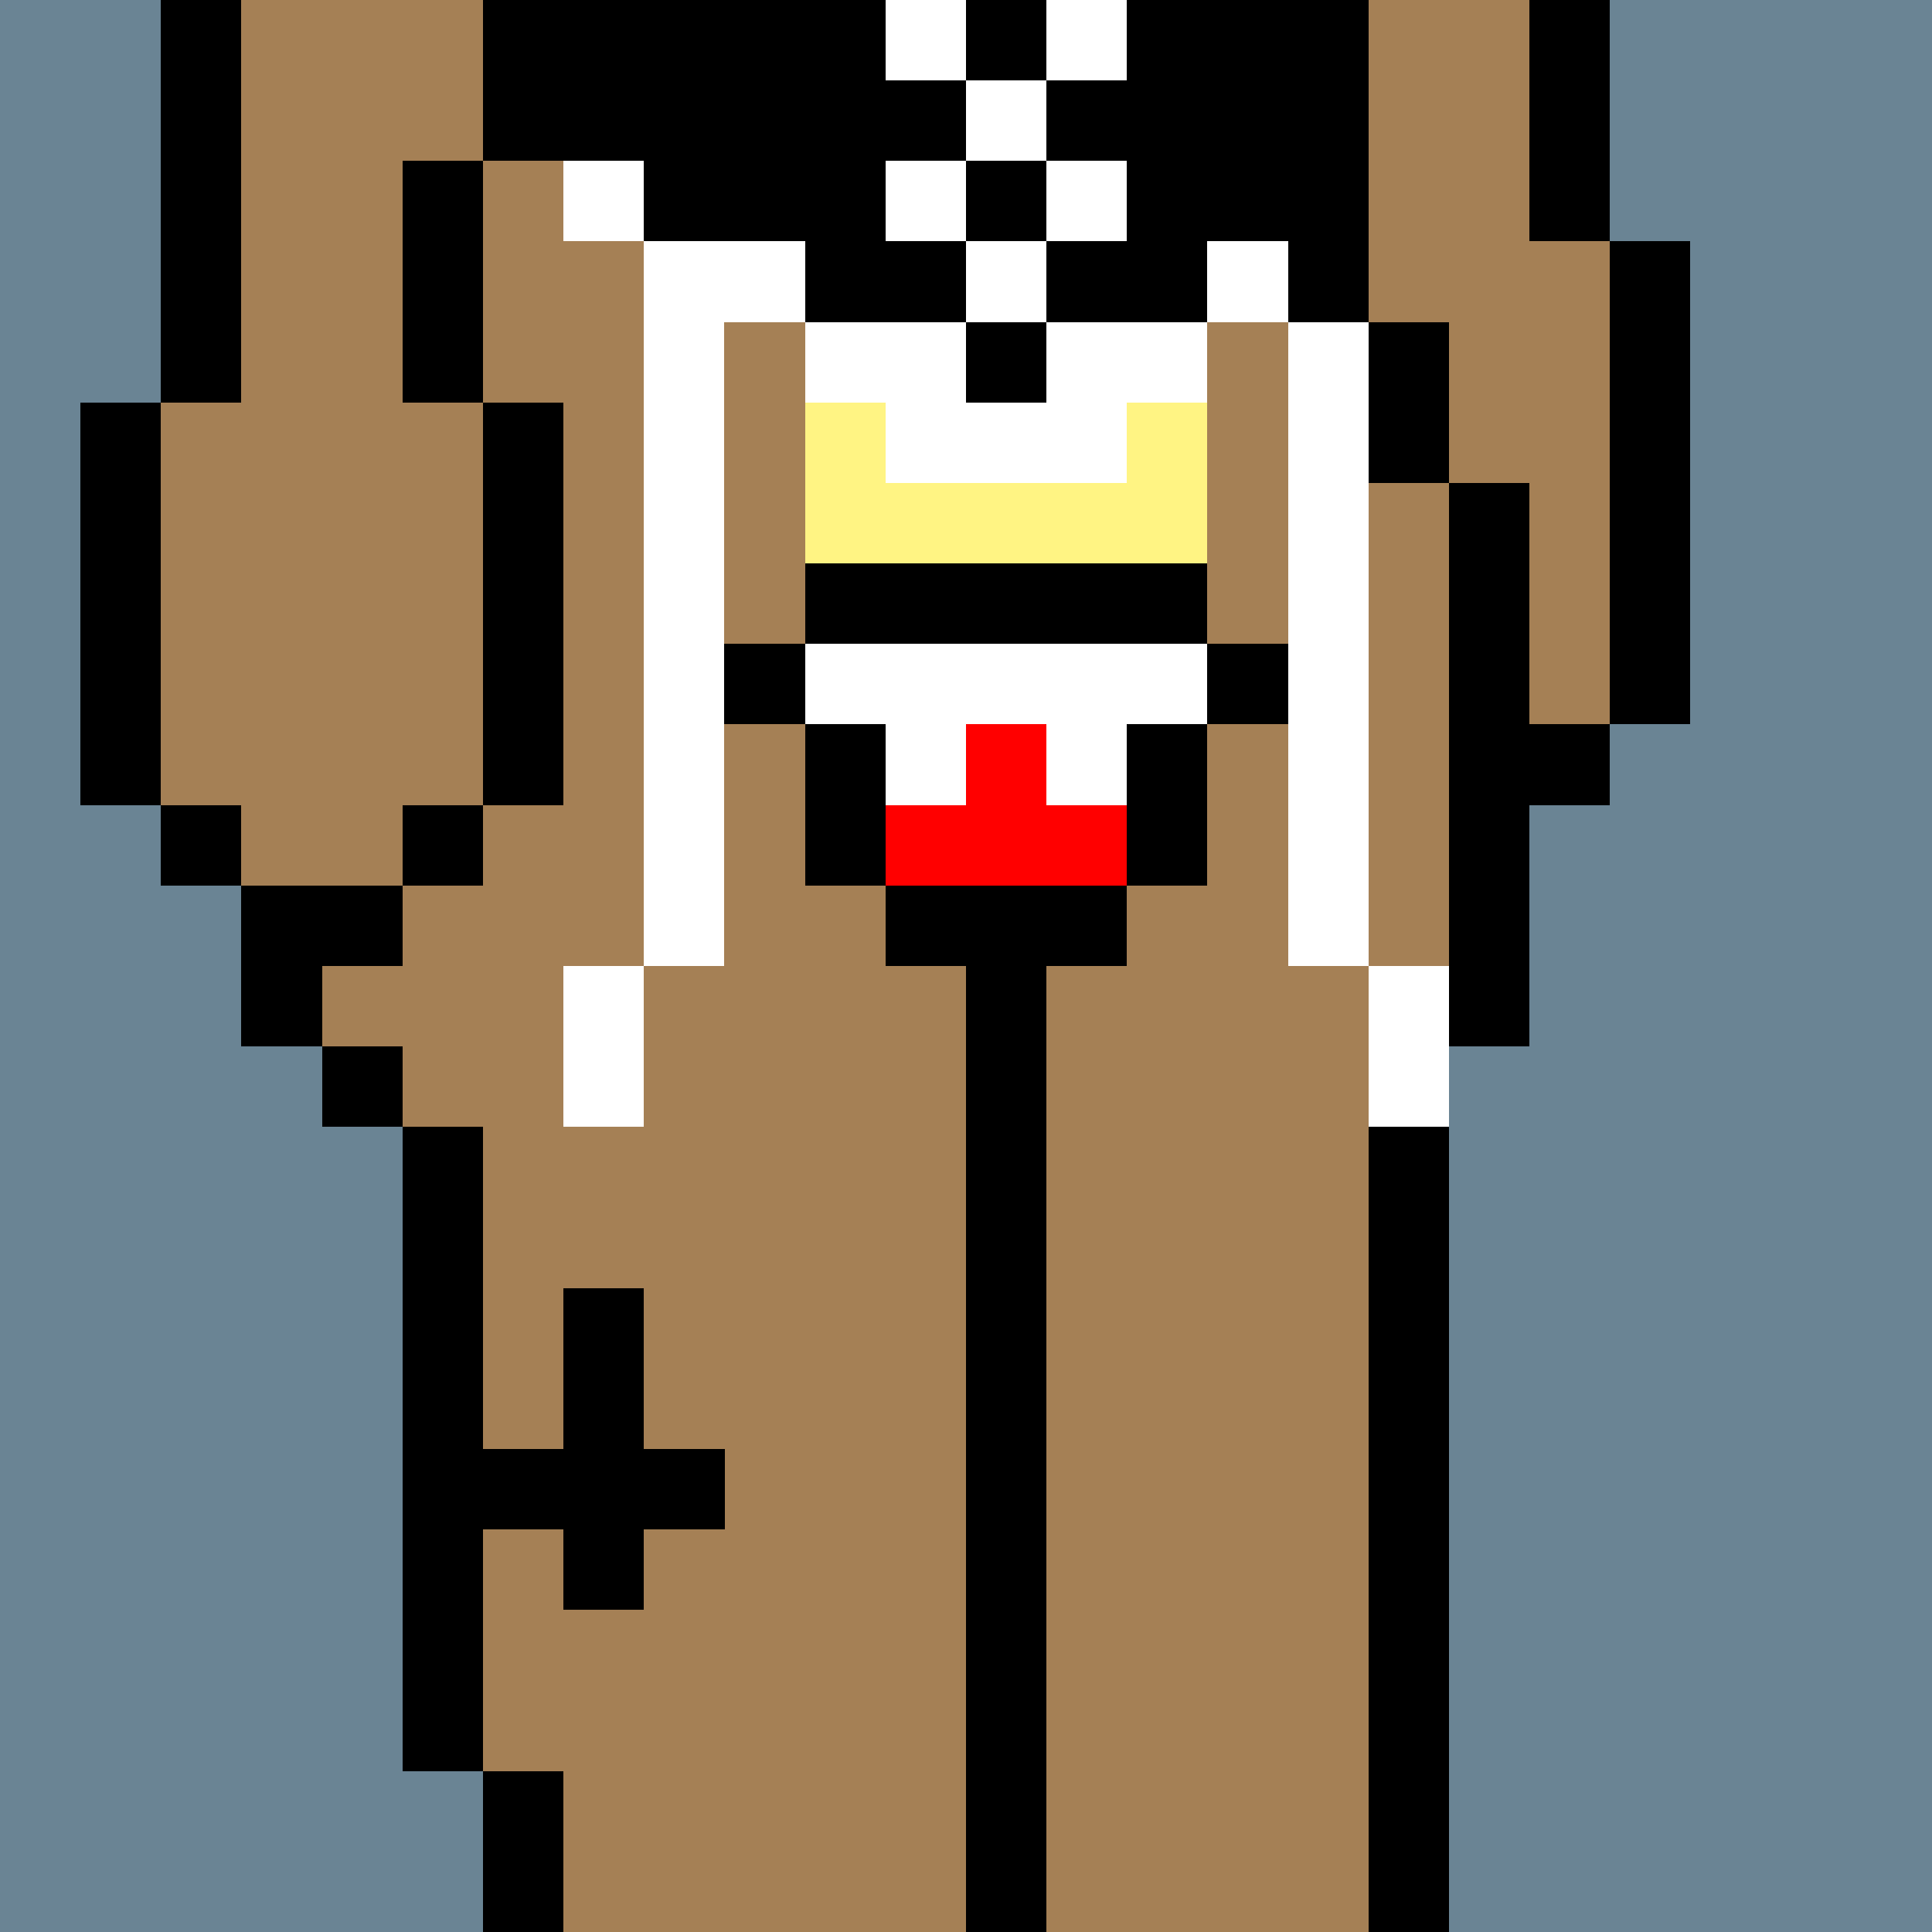<svg width="336" height="336" viewBox="0 0 24 24" xmlns="http://www.w3.org/2000/svg" fill-rule="evenodd" shape-rendering="crispEdges"><path id="bg" fill="#6a8494" d="M0 0h24v24H0z"/><g id="bods.003"><path d="M13 24V13h-1v11h1zm-6 0v-2H6v2h1zm11 0V13h-1v11h1zM6 22v-8H5v8h1zm-1-9H4v1h1v-1zm0-2H3v2h1v-1h1v-1zm-2-1H2v1h1v-1zm3 0H5v1h1v-1zm-4 0V5H1v5h1zm5 0V5H6v5h1zm12 3v-3h1V9h-1V6h-1v7h1zm2-4V3h-1v6h1zm-3-3V4h-1v2h1zM3 5V0H2v5h1zm3 0V2H5v3h1zm11-1V0h-1v4h1zm3-1V0h-1v3h1zM7 2V0H6v2h1z"/><path fill="#a58055" d="M13 24h4V13h1V6h-1V4h-1V0H7v2H6v3h1v5H6v1H5v1H4v1h1v1h1v8h1v2h5V13h1v11zm6-21V0h-2v4h1v2h1v3h1V3h-1zM6 5H5V2h1V0H3v5H2v5h1v1h2v-1h1V5z"/></g><g id="tats.017"><path fill="hsla(0, 0%, 0%, 0.569)" d="M6 19h1v1h1v-1h1v-1H8v-2H7v2H6v1z"/></g><g id="pube.117"><path fill="#fff483" d="M15 8V5h-1v1h-3V5h-1v3h1V7h1v1h-1v1h3V8h-1V7h1v1h1z"/></g><g id="junk.045"><path d="M11 12h1v1h1v-1h1v-1h-3v1zm0-1V9h-1v2h1zm4 0V9h-1v2h1zm-5-3H9v1h1V8zm6 0h-1v1h1V8zm-1-1h-5v1h5V7z"/><path fill="#fff" d="M10 9h1v1h1V9h1v1h1V9h1V8h-5v1z"/><path fill="red" d="M14 10h-1V9h-1v1h-1v1h3v-1z"/></g><g id="wear.081"><path fill="hsla(0, 0.6%, 65.7%, 0.427)" d="M13 4h-1v1h1V4zm0-4h-1v1h1V0zm2 3h1V0h-2v1h-1v1h-1v1h1V2h1v1h-1v1h2V3zm-3-2h-1V0H7v2h1v1h2v1h2V3h-1V2h1V1z"/><path fill="#fff" d="M8 14v-2H7v2h1zm10 0v-2h-1v2h1zm-1-2V4h-1v8h1zm-7-9H8v9h1V4h1V3zm1 3h3V5h1V4h-2v1h-1V4h-2v1h1v1zm5-3h-1v1h1V3zm-3 0h-1v1h1V3zM8 2H7v1h1V2zm4 0h-1v1h1V2zm2 0h-1v1h1V2zm-1-1h-1v1h1V1zm1-1h-1v1h1V0zm-2 0h-1v1h1V0z"/></g></svg>